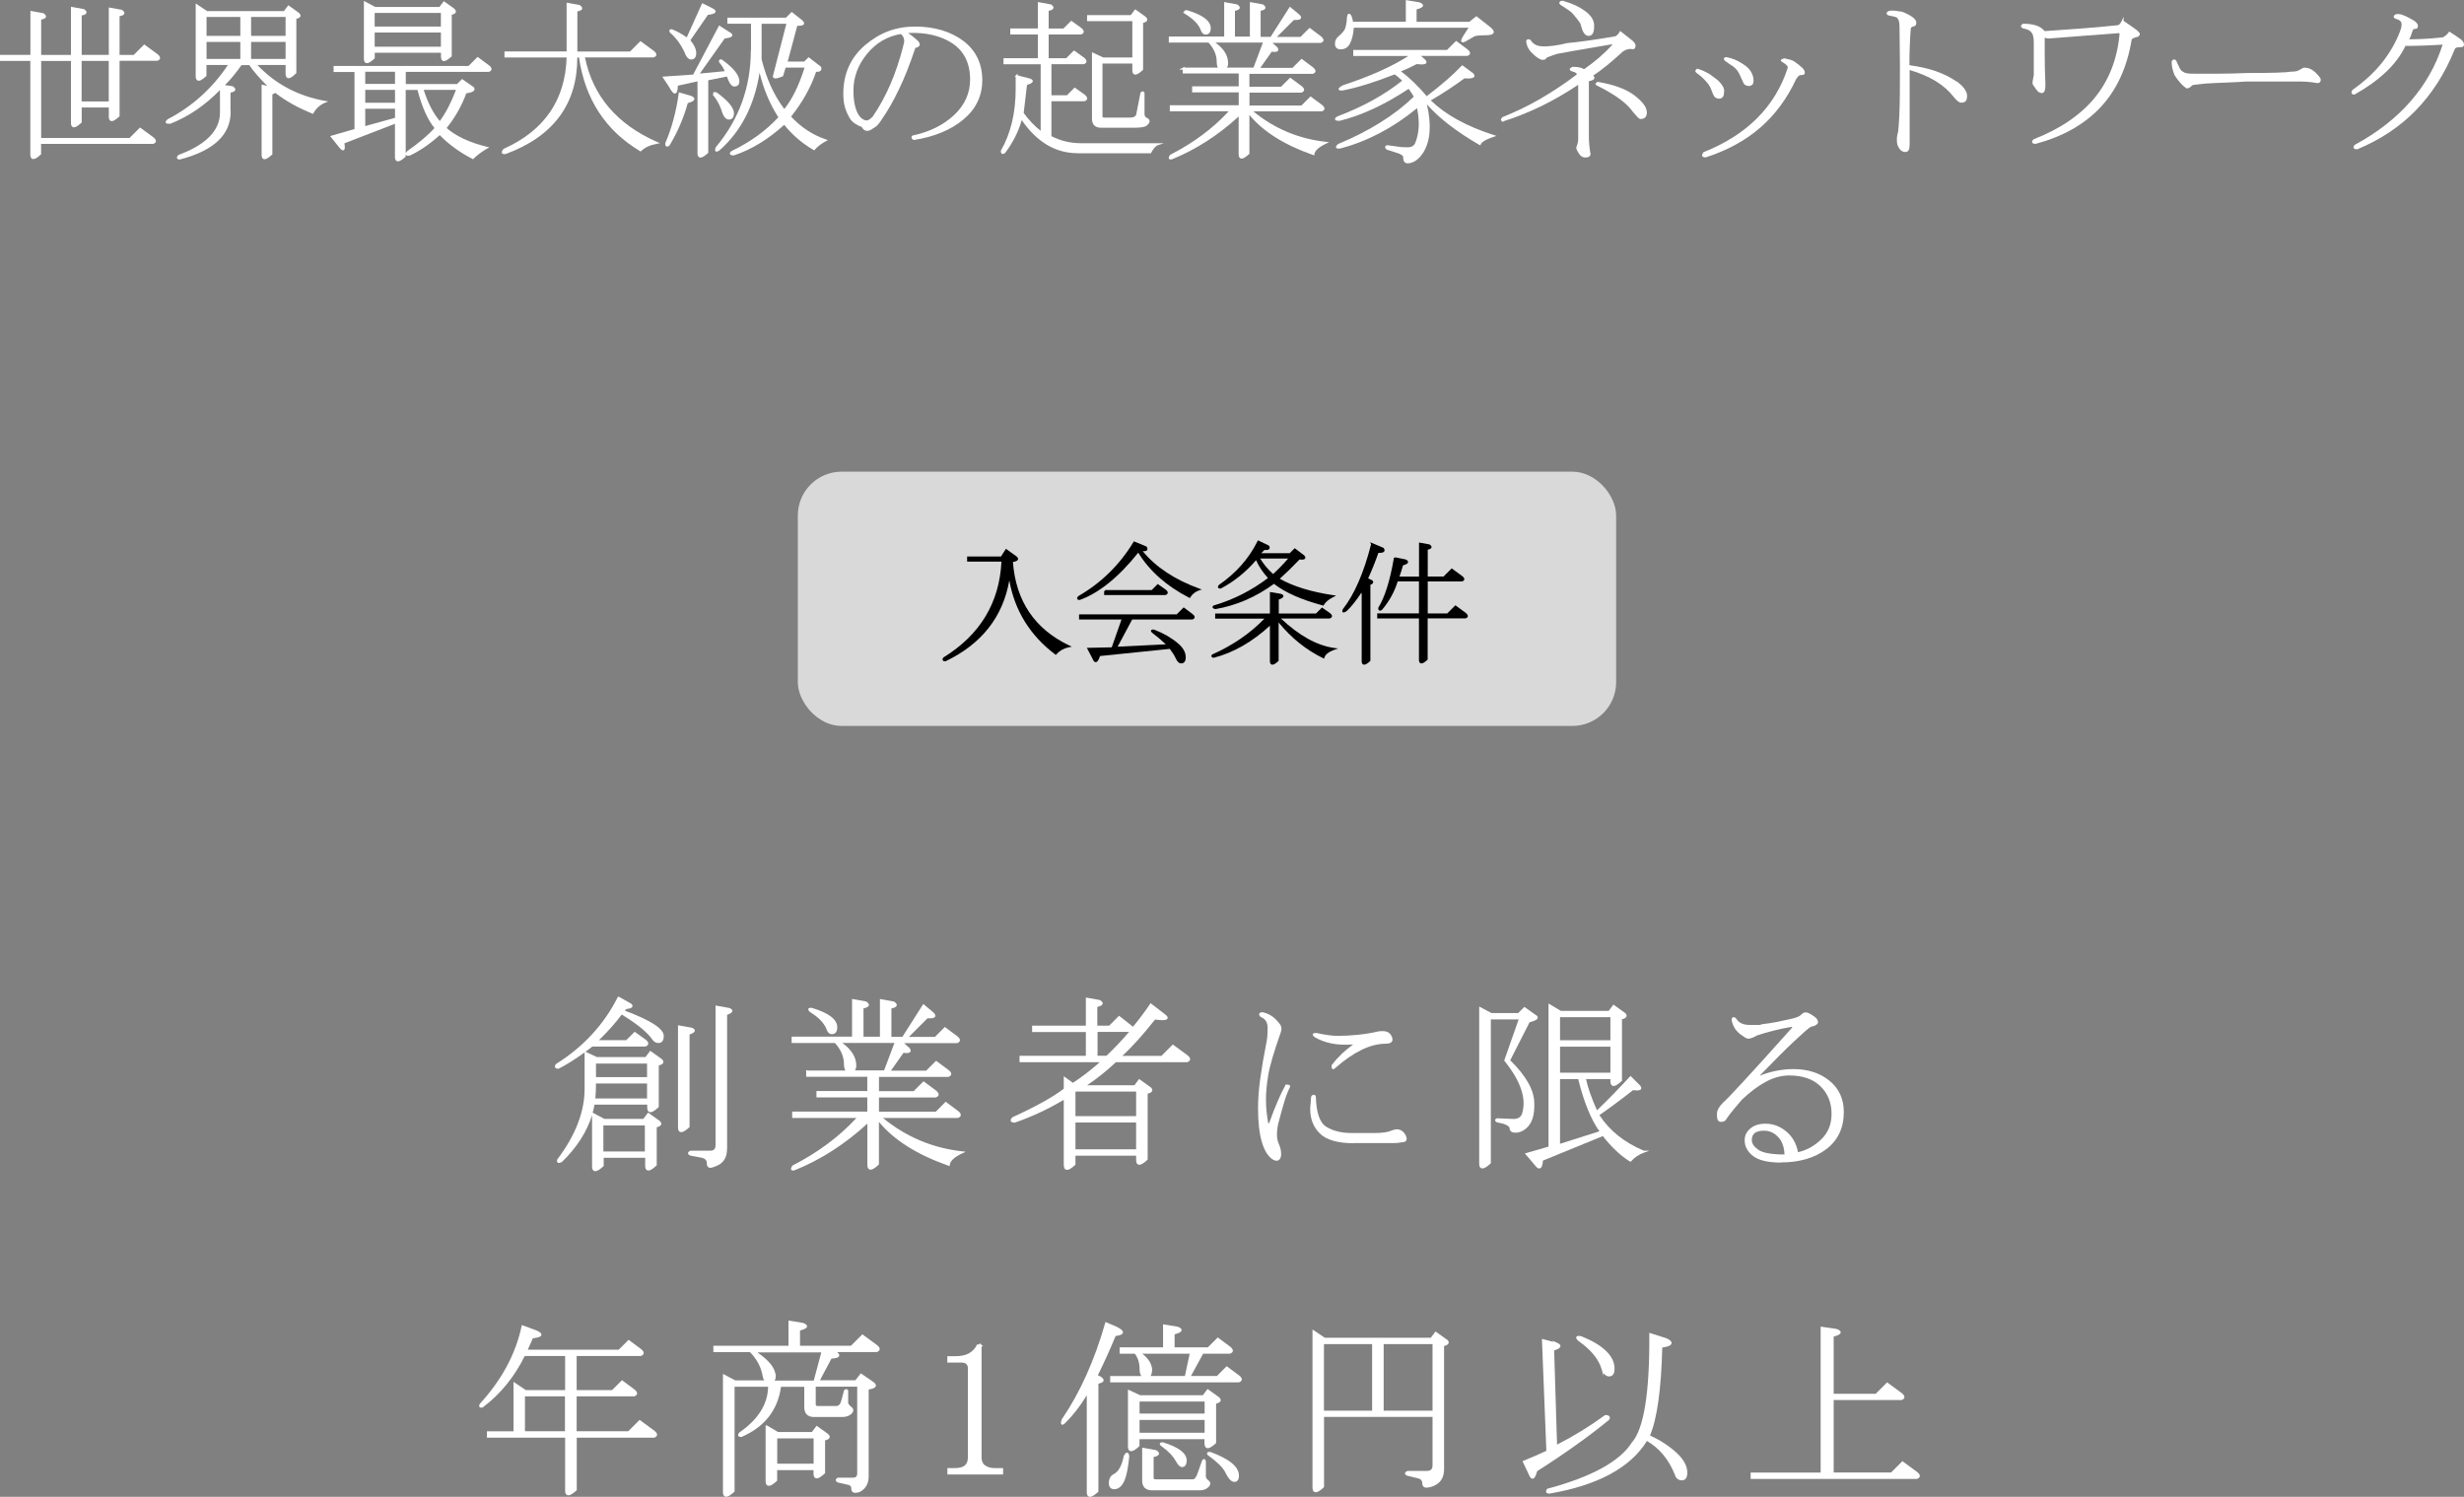 <?xml version="1.0" encoding="UTF-8"?>
<svg id="_レイヤー_2" data-name="レイヤー 2" xmlns="http://www.w3.org/2000/svg" viewBox="0 0 313.63 190.54">
  <rect x="0" y="0" width="313.63" height="190.54" fill="#808080" stroke="none"/>
  <defs>
    <style>
      .cls-1, .cls-2 {
        fill: #fff;
      }

      .cls-2 {
        isolation: isolate;
        opacity: .7;
      }
    </style>
  </defs>
  <g id="_レイヤー_2-2" data-name=" レイヤー 2">
    <g id="_レイヤー_1-2" data-name=" レイヤー 1-2">
      <rect class="cls-2" x="101.55" y="60.04" width="104.16" height="32.37" rx="5.58" ry="5.58"/>
      <g>
        <path d="M128.93,71.54c.41-.07.6-.17.65-.33.05-.2-.16-.36-.23-.41l-1.31-.94-.63.98h-4.31v.65h4.37c-.25,5.23-2.73,9.33-7.37,12.19l-.03.03s-.15.2-.08.33c.07.14.25.14.31.14h.05c4.58-2.19,7.31-5.65,8.12-10.3.68,3.84,2.64,7.01,5.83,9.42l.09.07.08-.09c.42-.46.95-.76,1.59-.89l.37-.07-.34-.16c-4.38-2.08-6.79-5.65-7.16-10.62Z"/>
        <path d="M150.67,77.31l-.9.9h-12.42v.65h5.4l-1.24,3.54-3.17.07.75,1.43c.07.17.18.39.38.39h0c.2,0,.37-.24.55-.78l8.88-.91c.38.51.62.89.74,1.18.2.45.44.67.71.67.22,0,.58-.1.58-.79,0-.61-.33-1.2-.97-1.75-.85-.72-1.87-1.31-3.05-1.76-.17-.02-.34-.03-.4.1-.06.14.09.26.18.33.62.47,1.18.94,1.7,1.44l-6.13.3,1.85-3.46h7.66c.17-.05.26-.14.29-.25.03-.13-.05-.27-.25-.43l-1.15-.87Z"/>
        <path d="M148.63,75.49c.03-.13-.05-.27-.25-.43l-1.02-.72-.77.77h-5.93v.12h-.12v.52h7.8c.17-.05.26-.14.29-.25Z"/>
        <path d="M145.48,70.16c.28.02.45-.02.53-.13.07-.11.06-.25-.06-.43l-.02-.03-1.6-.66-.06.09c-1.75,2.89-4.1,5.2-7,6.87l-.03.02c-.05.06-.19.2-.13.35.06.13.23.13.29.13h.04c2.46-.89,4.96-2.91,7.44-6.02,1.43,2.33,3.6,4.26,6.47,5.73l.1.05.06-.1c.25-.41.63-.71,1.13-.88l.33-.11-.33-.12c-3.12-1.14-5.54-2.74-7.19-4.76Z"/>
        <path d="M154.64,77.54h.02s.02,0,.02,0c2.63-.44,5.15-1.52,7.48-3.22,1.38,1.09,3.47,2.02,6.21,2.75l.09.03.05-.09c.2-.37.61-.71,1.21-1.01l.35-.18-.39-.06c-2.8-.42-5.08-1.12-6.78-2.09.78-.7,1.62-1.52,2.51-2.45.44.05.64.01.72-.13.08-.15-.05-.31-.11-.38l-1.22-.93-.64.64h-3.63l.41-.41c.36.03.56-.02.64-.16.06-.1.04-.23-.05-.37l-.02-.03-1.4-.67-.05.11c-1.08,2.19-2.72,4.05-4.89,5.55-.05.06-.19.2-.13.35.06.13.23.13.29.13h.06c1.67-.88,3.18-2.09,4.49-3.61.34.78.85,1.54,1.51,2.27-2.09,1.59-4.41,2.76-6.89,3.49h-.03c-.1.08-.15.16-.13.25.03.13.18.17.31.2ZM160.4,71.1h3.56c-.71.82-1.36,1.48-1.92,1.97-.65-.59-1.2-1.25-1.64-1.97Z"/>
        <path d="M163.07,78.73h6.18c.17-.05.26-.14.29-.25.03-.13-.05-.27-.25-.43l-1.02-.72-.77.77h-4.73v-1.78c.42-.15.6-.28.59-.44,0-.19-.26-.27-.37-.3l-1.35-.22v2.74h-6.97v.65h6.27c-1.8,1.87-4.02,3.39-6.62,4.55-.11.07-.15.15-.13.24.03.14.19.17.25.19h.03s.03,0,.03,0c2.49-.64,4.9-2.02,7.14-4.08v4.49c0,.09,0,.36.2.45.04.02.08.02.12.02.18,0,.42-.14.75-.45l.04-.04v-4.88c1.64,2,3.54,3.52,5.66,4.54l.13.06.04-.14c.12-.39.54-.72,1.25-.98l.48-.17-.5-.07c-2.17-.3-4.44-1.56-6.76-3.74Z"/>
        <path d="M174.14,73.64c.48-1.05.92-2.15,1.31-3.26.43.01.66-.05.75-.2.06-.11.04-.25-.07-.4l-.02-.03-1.42-.61-.3-.12.13.26c-.92,3.61-2.12,6.37-3.57,8.23-.06.1-.16.3-.05.41.1.1.27.03.51-.13.56-.52,1.2-1.32,1.91-2.39v8.74c0,.09,0,.36.2.45.04.02.08.02.12.02.18,0,.42-.14.75-.45l.04-.04v-9.67c.23-.09.34-.2.36-.32,0-.07,0-.17-.16-.28l-.49-.22Z"/>
        <path d="M186.6,78.04l-1.35-.99-1.04,1.04h-2.48v-4.07h4.36c.17-.05.26-.14.29-.25.03-.13-.05-.27-.25-.43l-1.35-.99-1.04,1.04h-2.01v-3.42c.3-.06.45-.15.48-.29.04-.19-.19-.34-.27-.38l-1.32-.24v4.34h-2.49c.14-.38.28-.84.45-1.43.45-.13.64-.25.65-.42.01-.17-.16-.27-.33-.34l-1.33-.27-.02.08-.12-.03-.05.16h.02c-.48,2.79-1.14,4.87-1.95,6.19l-.02.03v.04c0,.06,0,.24.13.31.13.07.29-.04.36-.1.91-1.08,1.58-2.29,1.99-3.61h2.7v4.07h-5.31v.65h5.31v5.25c0,.09,0,.36.2.45.04.02.08.02.12.02.18,0,.42-.14.75-.45l.04-.04v-5.24h4.82c.17-.05.26-.14.29-.25.03-.13-.05-.27-.25-.43Z"/>
      </g>
      <g>
        <path class="cls-1" d="M18.35,5.66l-1.33,1.33h-1.8V2.06c.39-.07.58-.18.61-.35.04-.2-.17-.36-.33-.46l-1.65-.3v6.03h-3.45V1.97c.39-.07.58-.18.61-.35.04-.2-.17-.36-.33-.46l-1.65-.3v6.13h-3.79V2.49c.39-.07.58-.18.61-.35.04-.2-.17-.36-.33-.46l-1.65-.3v5.6H0v.77h3.86v11.92c0,.11,0,.44.24.55.04.02.09.03.14.03.22,0,.53-.18.95-.58l.04-.04v-1.31h14.27c.2-.07.31-.17.34-.3.03-.16-.06-.33-.3-.53l-1.72-1.26-1.33,1.33H5.24V7.76h3.79v7.87c0,.11,0,.44.24.55.24.1.57-.07,1.09-.55l.04-.04v-1.91h3.45v1.16c0,.11,0,.44.24.55.23.1.57-.07,1.09-.55l.04-.04v-7.06h4.81c.2-.07.31-.17.34-.3.03-.16-.06-.33-.3-.53l-1.72-1.26ZM13.84,7.75v5.16h-3.45v-5.16h3.45Z"/>
        <path class="cls-1" d="M32.81,8.27h3.54v1.07c0,.12,0,.49.25.59.24.1.57-.08,1.08-.59l.04-.04V2.4c.31-.07.48-.18.52-.34.06-.21-.16-.4-.24-.46l-1.3-.93-.56.74h-9.78l-1.45-.97v9.26c0,.11,0,.44.24.55.24.1.57-.07,1.09-.55l.04-.04v-1.39h2.73c-1.98,2.97-4.55,5.29-7.67,6.91-.14.12-.3.28-.24.43.06.13.23.17.59.13h.03c2.27-.9,4.38-2.33,6.28-4.28v2.87c0,2.28-1.77,4.09-5.25,5.38l-.04.03c-.1.1-.24.25-.18.4.06.16.28.16.35.16h.03c4.28-1.11,6.45-3.14,6.45-6.06l-.02-.28v-2.17c.39-.07.58-.18.61-.35.04-.2-.17-.36-.33-.46l-.99-.15c.7-.68,1.41-1.54,2.11-2.54h.99c.6.86,1.36,1.73,2.3,2.65l-.73-.18v8.93c0,.11,0,.44.24.55.23.1.57-.07,1.09-.55l.04-.04v-7.63l.38-.19c1.31,1.02,2.89,1.9,4.7,2.63l.1.04.05-.1c.34-.61.83-1.05,1.49-1.33l.39-.16-.42-.07c-3.41-.61-6.3-2.14-8.59-4.56ZM31.96,4.57v-2.41h4.39v2.41h-4.39ZM36.35,5.34v2.16h-4.39v-2.16h4.39ZM30.59,2.16v2.41h-4.3v-2.41h4.3ZM30.59,5.34v2.16h-4.3v-2.16h4.3Z"/>
        <path class="cls-1" d="M62.25,18.75l-.3-.07c-2.21-.55-3.92-1.35-5.1-2.38,1.1-1.38,1.94-2.87,2.5-4.42.63-.09.95-.22,1.03-.43.03-.08.04-.21-.08-.36l-1.49-1.03-.64.64h-6.52v-1.55h10.57c.2-.07.31-.17.34-.3.03-.16-.06-.33-.3-.52l-1.47-1.09-1.16,1.16h-17.17v.77h2.66v7.26l-3.1.89,1.15,1.44c.19.23.39.44.57.36.16-.07.19-.32.1-.88l6.43-2.48v4.2c0,.11,0,.44.24.55.04.02.09.03.14.03.22,0,.53-.18.95-.57l.04-.04v-.29s0,.04.02.06c.07.15.29.14.47.11h.03c1.23-.57,2.51-1.44,3.81-2.61,1.12,1.16,2.52,2.18,4.16,3.03l.08.04.06-.06c.46-.46,1.03-.88,1.69-1.27l.27-.15ZM58.04,11.44c-.59,1.57-1.28,2.9-2.06,3.97-.83-.98-1.52-2.31-2.05-3.97h4.11ZM46.49,10.68v-1.55h3.79v1.55h-3.79ZM46.49,13.08v-1.64h3.79v1.64h-3.79ZM50.28,13.84v1.16l-3.79,1.05v-2.21h3.79ZM51.64,19.56v-8.11h1.5c.56,2.14,1.28,3.77,2.16,4.85-.79.89-1.94,1.86-3.44,2.92-.1.1-.21.21-.22.33Z"/>
        <path class="cls-1" d="M46.57,8.01s.09.03.14.03c.22,0,.53-.18.95-.58l.04-.04v-.7h8.43v.48c0,.11,0,.44.24.55.23.1.57-.07,1.09-.55l.04-.04V1.88c.31-.07.48-.18.52-.34.06-.21-.16-.4-.23-.46l-1.3-.93-.56.74h-8.16l-1.45-.77v7.35c0,.11,0,.44.24.55ZM56.12,4.14v1.81h-8.43v-1.81h8.43ZM47.69,3.38v-1.73h8.43v1.73h-8.43Z"/>
        <path class="cls-1" d="M64.18,19.62c.07,0,.14,0,.2-.02,6.06-2.23,9.12-6.37,9.1-12.28h.22c.76,5.29,3.38,9.3,7.77,11.92l.08.05.07-.07c.44-.44,1.12-.75,1.99-.92l.4-.07-.37-.16c-5.1-2.24-8.19-5.86-9.18-10.76h8.74c.2-.07.31-.17.34-.3.03-.15-.06-.32-.3-.52l-1.72-1.26-1.33,1.33h-6.7V1.45c.39-.07.58-.18.61-.35.04-.2-.17-.36-.33-.46l-1.65-.3v6.21h-7.91v.77h7.91c-.16,5.41-2.85,9.32-8,11.62l-.04.03c-.12.14-.27.35-.18.52.06.1.17.13.29.13Z"/>
        <path class="cls-1" d="M88.39,12.62c.02-.22-.27-.35-.38-.4l-1.6-.47-.02.14c-.33,2.37-.91,4.49-1.71,6.33v.05c-.01.07-.01.29.14.37.03.02.07.02.1.02.12,0,.24-.09.28-.12l.03-.04c1.01-1.68,1.79-3.48,2.31-5.37.57-.16.82-.31.83-.52Z"/>
        <path class="cls-1" d="M90.87,12.25c.4.5.7,1.05.93,1.68.25.88.56,1.29.98,1.29.29,0,.64-.14.64-.81s-.69-1.53-2.13-2.6c-.17-.08-.36-.15-.47-.04-.07.07-.07.18-.03.28h-.08l.16.2Z"/>
        <path class="cls-1" d="M85.38,4.28l.02-.02c.68.6,1.24,1.37,1.68,2.28.25.7.54,1.03.89,1.03.29,0,.65-.14.65-.81,0-.48-.24-1.02-.74-1.64l2.23-3.23c.65-.08.93-.19.97-.39.04-.2-.19-.34-.38-.44l-1.32-.66-1.97,4.36c-.59-.42-1.22-.77-1.88-1.04h-.05c-.13,0-.22.03-.26.11-.07.13.04.28.07.33l.1.11Z"/>
        <path class="cls-1" d="M95.57,6.41c0,4.65-1.49,8.79-4.44,12.3l-.02.03c-.08.2-.15.41-.02.52.12.1.31,0,.48-.11,2.74-2.4,4.45-5.73,5.11-9.89.52,2.11,1.33,4.02,2.39,5.67-1.59,1.72-3.58,3.16-5.94,4.29-.12.09-.27.23-.22.38.05.16.28.18.47.18h.04c2.21-.73,4.36-2.04,6.4-3.89,1.02,1.28,2.27,2.35,3.73,3.2l.09.05.07-.08c.34-.4.82-.76,1.42-1.09l.25-.14-.27-.09c-1.65-.55-3.13-1.52-4.42-2.9,1.43-1.78,2.51-3.7,3.19-5.7.29.02.48-.03.59-.16.09-.11.1-.26.05-.44l-.03-.05-1.57-1.21-.56.56h-2.1l1.22-4.56c.52.02.78-.05.85-.22.08-.19-.11-.39-.27-.52l-1.29-1.02-.73.73h-7.46v.77h3.01v3.4ZM98.47,9.91c.11.1.33.16,1.15-.19l.05-.02.33-1.09h2.41c-.72,2.27-1.56,4-2.58,5.26-1.31-1.72-2.28-3.86-2.89-6.33V3.03h3.15l-1.68,6.53c-.07.19-.01.29.05.34Z"/>
        <path class="cls-1" d="M85.96,11.89c.21-.05.31-.35.32-.98l2.5-.55v9.12c0,.11,0,.44.24.55.04.02.09.03.14.03.22,0,.53-.18.95-.57l.04-.04v-9.23l2.37-.48c.31.88.6,1.27.94,1.27.42,0,.65-.23.65-.65,0-.79-.72-1.69-2.2-2.76l-.1-.05-.02.02c-.1-.02-.17,0-.22.05-.07.07-.08.17-.03.3l.02.04c.3.35.53.72.69,1.1l-3.17.3,3.16-4.46c.65-.08.93-.19.97-.39.04-.2-.19-.34-.37-.43l-1.31-.84-3.3,6.25-3.93.27.8,1.2c.38.71.64,1,.87.94Z"/>
        <path class="cls-1" d="M108.03,14.82c.18.36.42.65.73.87.29.2.6.36.93.47.14.29.34.46.6.49.26.03.54-.07.84-.31.24-.12.46-.28.64-.5.18-.2.36-.45.53-.74.69-.99,1.39-2.2,2.12-3.72.71-1.46,1.39-3.19,2.09-5.28.3-.07.46-.17.54-.32.1-.23-.12-.49-.29-.66l-.05-.05h-.03c-.22-.2-.43-.39-.65-.55-.14-.11-.29-.22-.44-.32,2.24-.1,4.12.34,5.59,1.29,1.53,1,2.3,2.56,2.3,4.63,0,1.73-.68,3.25-2.02,4.51-1.34,1.26-3.08,2.13-5.15,2.59-.2,0-.29.13-.29.26,0,.13.08.24.24.32l.04.02h.04c2.58-.41,4.7-1.28,6.29-2.61,1.6-1.34,2.4-3.02,2.4-5,0-2.1-.81-3.79-2.41-5-1.57-1.19-3.69-1.83-6.14-1.83s-4.51.79-6.35,2.35c-1.85,1.57-2.79,3.65-2.79,6.2,0,.61.06,1.13.17,1.58.13.49.3.92.53,1.31ZM114.66,4.33c.18.15.31.32.38.55.08.23.07.49-.04.82l-.04.16h.01c-.45,1.75-.99,3.38-1.63,4.86-.65,1.51-1.42,2.9-2.26,4.13-.14.14-.28.26-.44.37-.27.16-.42.14-.67.03-.12-.04-.26-.15-.43-.31-.27-.26-.49-.69-.66-1.27-.17-.6-.25-1.32-.25-2.16,0-1.68.58-3.25,1.73-4.65,1.16-1.41,2.57-2.23,4.3-2.53Z"/>
        <path class="cls-1" d="M137.14,19.51h9.36l.03-.07c.28-.54.57-.87.88-.97l.75-.24h-10.59c-1.32,0-2.58-.3-3.74-.9v-4.44h4.21c.2-.07.31-.17.34-.3.03-.15-.07-.32-.3-.53l-1.29-.92-.99.99h-1.97v-3.96h4.12c.2-.07.31-.17.34-.3.03-.16-.06-.33-.3-.53l-1.29-.92-.99.99h-2.23v-3.02h4.12c.2-.07.31-.17.34-.3.03-.15-.07-.32-.3-.53l-1.29-.92-.99.99h-1.88V1.37c.39-.07.58-.18.61-.35.04-.2-.17-.36-.33-.46l-1.65-.3v3.36h-3.52v.77h3.52v3.02h-4.38v.77h4.73v8.47c-.77-.6-1.5-1.36-2.16-2.27l.42-3.57c.52-.16.74-.3.74-.48,0-.19-.22-.28-.4-.34l-1.53-.4v-.22l-.38.38.13.03v1.52c0,3.06-.63,5.7-1.87,7.85l-.02.03v.03c0,.07,0,.29.15.37.03.02.07.02.1.02.12,0,.24-.09.28-.12l.03-.03c.98-1.3,1.69-2.7,2.1-4.16,1.93,2.79,4.31,4.21,7.08,4.21Z"/>
        <path class="cls-1" d="M144.15,7.32h-3.72l-1.44-.67v8.45c0,.76.4,1.16,1.15,1.16h4.21c.9,0,1.44-.1,1.63-.29.26-.22.37-.41.34-.6-.02-.16-.15-.29-.37-.38-.18-.09-.27-.24-.27-.49v-2.66l-.02-.06c-.06-.11-.13-.14-.19-.15-.09-.01-.18.03-.27.12l-.03.03-.53,2.7c-.02.12-.07.49-.83.49h-3.27c-.16,0-.21-.05-.21-.21v-6.67h3.8v.83c0,.11,0,.44.24.55.23.1.57-.07,1.09-.55l.04-.04V2.91c.31-.07.48-.18.52-.34.06-.21-.16-.4-.23-.46l-1.3-.93-.56.74h-5.56v.77h5.76v4.64Z"/>
        <path class="cls-1" d="M152.82,3.8c.14.4.35.6.64.6s.65-.14.65-.81c0-.92-.99-1.68-2.95-2.27-.18-.03-.37-.03-.43.1-.03.05-.02.11,0,.16h-.21l.38.23c1,.61,1.65,1.28,1.93,1.99Z"/>
        <path class="cls-1" d="M167.28,19.8l.02-.15c.05-.46.55-.92,1.48-1.36l.4-.19-.44-.05c-3.46-.38-6.55-1.69-9.21-3.87h8.71c.2-.07.31-.17.34-.3.03-.16-.06-.33-.3-.52l-1.47-1.09-1.16,1.16h-6.61v-1.64h6.61c.2-.07.31-.17.34-.3.03-.16-.06-.33-.3-.52l-1.47-1.09-1.16,1.16h-4.03v-1.64h8.07c.2-.07.31-.17.34-.3.03-.15-.07-.32-.3-.52l-1.47-1.1-1.16,1.16h-4.09l1.45-2.06c.45.07.7.03.8-.12.07-.11.05-.25-.09-.45l-.62-.55h6.16c.2-.07.31-.17.34-.3.03-.15-.07-.32-.3-.52l-1.47-1.1-1.16,1.16h-3l2.16-2.16c.56.03.82-.04.9-.22.08-.19-.11-.39-.27-.52l-1.14-.95-2.45,3.84h-1.27V1.37c.39-.07.58-.18.61-.35.04-.2-.17-.36-.33-.46l-1.65-.3v4.4h-1.9V1.37c.39-.07.58-.18.61-.35.04-.2-.17-.36-.33-.46l-1.65-.3v4.39h-7.05v.77h5.05c.7.76,1.05,1.58,1.05,2.46,0,.32.05.56.15.73h-4.23v-.11l-.72.36h.47v.49h7.13v1.64h-5.93v.77h5.93v1.64h-8.77v.77h7.49c-2.01,2.18-4.5,4.03-7.42,5.52h-.03s-.02.04-.02.04c-.11.17-.22.36-.12.49.05.06.11.08.19.08s.17-.02.25-.05c2.99-1.22,5.82-3.04,8.42-5.42v4.78c0,.11,0,.44.24.55.23.1.57-.07,1.09-.55l.04-.04v-4.94c1.73,2.11,4.45,3.82,8.08,5.09l.15.05ZM154.72,5.42h6.03l-1.2,3.19h-3.38c.09-.13.15-.31.15-.56,0-.98-.54-1.86-1.61-2.62Z"/>
        <path class="cls-1" d="M170.65,6.28c.5,0,.89-.22,1.14-.66.29-.51.46-1.2.53-2.09h14.6l-.65,1.01c-.28.45-.35.67-.23.79.12.13.34.03.57-.09l1.04-.6c.07-.04.34-.15,1.39-.15.67,0,1-.1,1.08-.33.07-.2-.08-.44-.48-.75l-1.72-1.35-.9.72h-6.71v-1.58c.56-.15.81-.3.82-.49.01-.21-.24-.33-.49-.42l-1.7-.28v2.76h-6.72c-.02-.17-.08-.4-.18-.7-.09-.17-.19-.35-.35-.32-.15.02-.2.2-.23.37-.06,1.02-.21,1.47-.32,1.66-.15.26-.4.53-.74.82-.32.25-.48.57-.48.96,0,.47.26.72.73.72Z"/>
        <path class="cls-1" d="M186.44,9.98c.96.05,1.16-.09,1.22-.24.05-.12,0-.26-.16-.42l-1.38-1.02-.08.08c-1.11,1.17-2.61,2.47-4.44,3.86-1.12-1.32-2.22-2.38-3.28-3.15.73-.3,1.4-.61,2-.93.96.11,1.17-.02,1.23-.16.06-.12,0-.25-.15-.41l-.53-.47h5.9c.2-.07.31-.17.34-.3.03-.15-.06-.32-.3-.52l-1.47-1.1-1.16,1.16h-11.93v.77h7.01c-2.14,1.37-4.93,2.61-8.32,3.72-.46.25-.6.39-.55.53.05.15.25.16.55.13,1.76-.34,3.92-1,6.58-2.04.26.17.58.44.95.8-2.21,1.78-4.97,3.31-8.22,4.54-.19.11-.36.23-.32.39.04.15.26.19.58.18,2.77-.67,5.72-2.04,8.79-4.07.29.39.5.72.65,1-2.44,2.36-5.67,4.38-9.6,6.01l-.03.02c-.16.13-.32.29-.26.44.07.16.3.15.54.12,3.44-.9,6.72-2.62,9.77-5.13.35,1.69.28,3.12-.21,4.37-.15.41-.48.61-1,.61s-.94-.03-1.27-.09l-1.22-.17c-.08,0-.29,0-.35.15-.06.14.06.29.17.4l1.43.46c.44.15.68.32.68.48,0,.67.3.81.55.81.73,0,1.4-.45,2-1.35.93-1.48,1.08-3.55.47-6.16,1.54,1.76,3.79,3.49,6.68,5.16l.13.07.05-.14c.06-.17.36-.53,1.64-.95l.36-.12-.37-.12c-3.44-1.1-6.12-2.58-7.99-4.4,1.49-.86,2.94-1.81,4.3-2.82Z"/>
        <path class="cls-1" d="M191.38,15.42h.04c1.48-.46,3.04-1.09,4.66-1.86,1.54-.74,3.15-1.67,4.8-2.76v6.9c0,.21-.03.42-.08.6-.06.19-.11.34-.16.45v.06c-.01.08.02.17.1.34.06.11.14.26.25.42.12.19.25.31.39.38.13.07.26.1.4.1.28,0,.46-.06.56-.17.08-.09.16-.25.07-.49-.05-.3-.09-.65-.13-1.06-.03-.33-.04-.71-.04-1.15v-6.85c.4-.07.6-.16.68-.31.06-.14.02-.27-.14-.39.54-.35,1.12-.79,1.78-1.32.61-.5,1.25-1.06,2.01-1.75.16-.1.31-.18.49-.25.15-.05.33-.08.54-.08.19.06.34.05.44-.03.09-.08.14-.22.14-.44,0-.09-.04-.19-.15-.33-.09-.13-.26-.28-.49-.45l-1.32-1.04-.07.13c-.05.09-.12.18-.24.32-.08.09-.17.16-.29.23-1.54.26-2.64.43-3.55.56-1.03.14-1.86.24-2.55.3-.65.16-1.25.27-1.78.34-.5.06-.9.09-1.19.09-.44,0-.79-.06-1.07-.2-.27-.13-.48-.32-.64-.59l-.02-.04-.04-.02c-.12-.05-.25-.09-.35-.04-.07.02-.18.09-.17.35.07.32.15.57.27.77.13.23.24.39.36.5.36.36.65.61.88.75.26.16.44.23.58.23s.24-.02.31-.05c.08-.03.15-.1.21-.23.12-.05.27-.11.48-.19.14-.05.3-.11.48-.17.12-.04.24-.08.36-.12.31-.06,1.07-.2,2.15-.39l1-.17c1.01-.18,2.25-.4,3.71-.64.14,0,.18.02.19.02h0s0,.01-.02.03c-.51.56-1.05,1.08-1.67,1.62-.52.45-1.14.92-1.93,1.49-.12-.09-.28-.17-.5-.22-.24-.06-.54-.09-.89-.09h-.04c-.19.07-.32.14-.37.24-.02.05-.03.1,0,.15.04.09.14.14.3.2.21.04.36.11.47.19.07.06.11.12.12.18-1.46,1.12-2.98,2.13-4.52,3.03-1.53.9-3.19,1.71-4.92,2.4l-.04.03c-.07.07-.24.24-.16.39.03.08.11.18.33.18Z"/>
        <path class="cls-1" d="M199.71,1.32c.26.19.46.37.58.54.26.31.5.6.68.85.22.3.24.42.24.45v.03c.13.48.26.82.41,1.03.21.29.42.35.57.35.28,0,.47-.13.58-.37.1-.21.14-.52.14-.95,0-.67-.39-1.29-1.17-1.86-.74-.54-1.62-.95-2.7-1.25v-.04h-.12c-.14,0-.34.02-.41.16-.04.08-.06.19.08.33.48.31.84.54,1.11.73Z"/>
        <path class="cls-1" d="M203.42,10.42h-.08s-.03.03-.03.03c-.13.07-.22.13-.22.23,0,.11.11.18.24.24,1.12.56,2.07,1.12,2.82,1.67.73.53,1.3,1.09,1.7,1.66.25.3.44.52.57.65.17.17.29.25.39.25.28,0,.48-.07.61-.21.13-.15.2-.35.2-.6,0-.67-.52-1.39-1.6-2.21-1.04-.79-2.59-1.36-4.6-1.7Z"/>
        <path class="cls-1" d="M228.6,10.1c.1-.16.22-.3.32-.41.09-.09.17-.13.25-.13.21,0,.32-.02.4-.05.13-.06.16-.17.16-.24,0-.21-.11-.43-.34-.65-.2-.2-.49-.43-.92-.74h0c-.17-.12-.35-.21-.6-.28-.2-.05-.44-.11-.73-.17h-.03s-.03,0-.03,0c-.22.08-.3.12-.35.16l-.05.07v.06c.02.08.1.14.21.19.26.16.46.31.57.44.09.1.11.22.07.35-.79,2.43-2.1,4.57-3.88,6.35-1.78,1.78-4.07,3.23-6.79,4.31h-.03s-.02.04-.02.04c-.15.22-.19.36-.14.47.07.14.27.16.41.16h.04c2.69-.86,5.02-2.13,6.92-3.77,1.88-1.62,3.42-3.7,4.57-6.17Z"/>
        <path class="cls-1" d="M220.43,8.33c.23.17.39.31.51.42.16.16.31.39.45.66.11.23.28.59.47,1.02.07.21.17.34.32.41.13.07.25.1.39.11h0c.19,0,.34-.05.46-.16.12-.1.17-.29.17-.56,0-.37-.11-.73-.32-1.09-.21-.36-.54-.69-1.03-.99-.35-.23-.7-.43-1.05-.57-.34-.14-.7-.24-1.08-.31-.27,0-.29.17-.29.22,0,.12.07.2.15.27.39.26.65.45.86.6Z"/>
        <path class="cls-1" d="M217.49,10.8c.1.11.19.27.28.48l.09.24c.06.16.13.34.21.53l.04.06c.07.17.17.28.29.34.13.07.26.11.4.11.22,0,.38-.07.49-.22.1-.14.15-.32.15-.58.05-.2.02-.42-.1-.68-.13-.25-.31-.49-.54-.72-.11-.12-.27-.25-.49-.41-.15-.1-.3-.22-.47-.34l-.18-.14c-.28-.16-.55-.31-.83-.44-.24-.11-.49-.2-.75-.27l-.07-.02-.18.18s-.12.15.06.32c.45.33.75.58.97.81.22.23.45.48.64.73Z"/>
        <path class="cls-1" d="M249.03,10.36l-.08-.04h0c-.74-.5-1.6-.93-2.55-1.26-.98-.34-2.1-.59-3.36-.76,0-.85.01-1.6.04-2.29.03-.89.07-1.63.13-2.33,0-.08.02-.14.05-.16.05-.04.11-.09.21-.14.13,0,.24-.05.32-.13.09-.09.13-.2.13-.35,0-.27-.19-.53-.58-.79-.35-.23-.76-.44-1.25-.62-.29-.05-.59-.09-.91-.13-.28-.03-.54-.02-.8.05-.12.07-.24.15-.24.28,0,.14.12.22.24.28h.04c.31.06.6.12.81.18.16.05.27.12.32.21.1.15.16.32.19.51.03.18.04.4.04.71.06,3.81.07,6.4.04,8.42-.02,2.04-.09,3.67-.21,4.7-.12.43-.17.77-.17,1.06,0,.31.03.55.1.74.13.3.27.51.43.65.16.13.35.2.55.2.27,0,.4-.16.45-.29.07-.15.1-.42.1-.78v-9.37c1.27.38,2.38.85,3.29,1.4.93.57,1.69,1.23,2.25,1.95.23.29.43.5.58.62.13.1.29.19.46.19s.42-.02.57-.22c.11-.13.16-.35.16-.68,0-.25-.11-.53-.32-.84-.21-.31-.55-.64-1.02-.98Z"/>
        <path class="cls-1" d="M272.19,4.04c-.05-.05-.12-.11-.21-.21l-.15-.11c-.19-.14-.4-.29-.63-.45-.18-.12-.36-.25-.56-.38l-.34-.23v-.52l-.24.53c-.04.08-.1.2-.2.32-.07.09-.14.16-.24.21-1.81.19-3.31.33-4.74.43-.84.06-1.68.12-2.52.18-.7.05-1.4.1-2.1.15-.29-.34-.66-.58-1.09-.72-.44-.14-.99-.22-1.63-.22l-.06.02c-.08.04-.24.13-.24.28,0,.14.12.22.26.29l.08.02c.2.05.37.09.51.15.14.05.27.13.38.23.15.15.25.33.31.54.06.22.09.5.09.83v4.18c-.03.16-.06.3-.08.42-.02.09-.03.16-.04.22-.03.13-.04.25-.04.33,0,.15.05.29.16.41.05.07.1.14.16.23.04.06.09.13.14.2.12.19.25.31.39.38.35.18.56.11.69-.18.07-.16.1-.42.1-.78-.06-1.55-.09-2.86-.09-3.91v-2.1c.06.03.12.06.18.08.11.03.23.04.38.04h0l.75-.06c1.19-.09,2.39-.18,3.59-.28l1.39-.1c1.02-.08,2.06-.15,3.11-.24.07,0,.1.02.1.02.02.04.03.07.03.1-.29,3.17-1.35,5.89-3.15,8.09-1.8,2.2-4.41,3.98-7.77,5.29l-.04.03c-.07.07-.24.24-.15.4.07.14.27.16.41.16h.03c3.46-.93,6.24-2.5,8.27-4.68,2.05-2.2,3.37-5.08,3.94-8.59,0,0,.01-.04.11-.12.11-.07.27-.14.47-.19.12,0,.23-.04.32-.12.08-.07.14-.17.14-.27,0-.09-.04-.18-.13-.26l-.06-.06Z"/>
        <path class="cls-1" d="M295.35,9.94c-.17-.23-.38-.47-.61-.7-.17-.17-.38-.32-.63-.45-.26-.12-.53-.18-.82-.18-.08,0-.17.04-.28.11-.06.04-.14.08-.21.12l-.08.04-.04.03s-.22.11-.29.13c-.15.05-.41.08-.75.08-.32.06-.91.1-1.87.13-.85.03-1.97.04-3.61.04-1.42.06-2.73.09-3.9.09h-3.05c-.31,0-.55-.01-.76-.04-.21-.02-.39-.08-.54-.19l-.04-.02c-.14-.04-.27-.18-.4-.41-.15-.29-.31-.62-.46-.98l-.03-.04c-.06-.06-.14-.13-.26-.13-.15,0-.24.15-.28.23l-.02.06c0,.3.03.58.09.85.07.3.16.57.28.86.07.1.14.2.21.31l.18.25c.16.22.33.42.48.57.17.18.37.35.62.53l.03.02h.04c.14,0,.26-.04.37-.11.09-.06.18-.14.32-.28.01-.01.08-.06.44-.09l.21-.02c.26-.03.59-.06.98-.11.81-.05,1.68-.1,2.66-.13.97-.03,1.76-.08,2.5-.13h6.76c.38,0,.73,0,1.06.03.41.03.76.08,1.05.13.29.07.48.05.59-.08.08-.09.16-.25.06-.51l-.02-.03Z"/>
        <path class="cls-1" d="M313.53,5.34c-.06-.12-.17-.24-.38-.39-.1-.07-.2-.14-.31-.21l-.25-.18c-.26-.18-.49-.33-.74-.48l-.1-.06-.07.09c-.12.17-.25.31-.37.4-.11.09-.23.17-.35.24-1.01.11-1.9.18-2.63.21-.58.02-1.15.04-1.68.04.07-.12.14-.25.2-.4.08-.21.16-.43.21-.63l.15-.28c.21,0,.32-.02.38-.05.08-.03.18-.11.18-.33,0-.16-.08-.31-.25-.48-.15-.15-.41-.31-.76-.49-.38-.22-.74-.38-1.06-.48-.33-.09-.58-.1-.78-.03-.12.07-.24.15-.24.28,0,.16.17.25.27.29.21.04.37.11.47.19.1.07.17.15.22.25.05.11.06.27.03.46-.02.23-.11.49-.2.74-.52,1.36-1.28,2.68-2.26,3.92-.99,1.24-2.26,2.42-3.79,3.5l-.03.02v.03c-.06.12-.11.25-.06.35.03.08.11.18.33.18h.03l.03-.02c1.54-.86,2.88-1.82,3.98-2.86,1.07-1.01,1.91-2.13,2.48-3.32.82,0,1.57-.01,2.29-.04.87-.03,1.67-.07,2.44-.12-.84,2.64-2.2,5.05-4.04,7.17-1.86,2.15-4.25,4.02-7.1,5.56l-.03.02c-.07.07-.24.24-.15.41.07.14.27.16.41.16h.05c2.92-1.21,5.44-2.88,7.47-4.98,2.05-2.11,3.69-4.68,4.89-7.66.05-.14.11-.23.2-.27.09-.05.21-.07.37-.07.21,0,.33-.01.42-.04.09-.02.23-.09.23-.33,0-.09-.04-.19-.1-.31Z"/>
        <path class="cls-1" d="M92.55,146.24v-17.06c.46-.16.67-.31.67-.5,0-.2-.22-.3-.4-.37l-1.74-.31v17.77c0,.49-.23.71-.71.71h-2.49c-.14.07-.31.16-.31.32s.17.24.33.31l1.49.28c.39.12.57.31.57.63,0,.27.07.46.2.56.07.05.16.08.26.08.08,0,.16-.02.26-.05.57-.18.96-.38,1.16-.58.47-.4.7-1,.7-1.79Z"/>
        <path class="cls-1" d="M87.77,143.47v-11.78c.46-.16.67-.31.67-.5,0-.2-.22-.3-.4-.37l-1.74-.31v12.99c0,.32.08.52.26.59.05.02.1.03.15.03.24,0,.57-.2,1.03-.62l.04-.04Z"/>
        <path class="cls-1" d="M79.14,129.15c1.98,1.21,3.29,2.28,3.9,3.19.21.29.47.43.76.43.26,0,.69-.11.69-.88,0-.93-1.62-1.99-4.96-3.24l.21-.21c.48-.05.71-.14.76-.32.04-.12-.02-.25-.2-.38l-1.5-.84-.04-.02h-.11l-.03.07c-1.74,3.46-4.38,6.32-7.83,8.48l-.03.03c-.05.06-.19.25-.1.42s.32.16.39.16h.06c.98-.5,2.06-1.17,3.3-2.07v4.65c0,2.89-1.16,5.9-3.44,8.92l-.02.03c-.05.12-.1.3.02.41.13.12.35.03.54-.06l.03-.02c1.89-1.84,3.17-3.84,3.82-5.95v6.52c0,.32.08.52.26.59.05.02.1.03.15.03.24,0,.57-.2,1.03-.62l.04-.04v-1.05h5.28v1c0,.32.08.52.26.59.25.11.62-.08,1.17-.59l.04-.04v-4.84c.35-.09.53-.21.57-.38.06-.23-.17-.42-.26-.48l-1.41-1.01-.6.8h-4.97l-1.48-.79c.09-.34.17-.68.23-1.02h6.71v.34c0,.32.08.52.26.59.25.11.62-.08,1.17-.59l.04-.04v-5.29c.36-.09.54-.21.58-.38.06-.23-.17-.42-.26-.48l-1.41-1.01-.6.8h-6.19l-1.38-.65h-.1c.29-.23.6-.45.91-.69h6.75c.22-.08.34-.19.36-.33.03-.17-.08-.35-.33-.55l-1.4-1-1.07,1.07h-3.48c1.11-1.07,2.09-2.17,2.91-3.27ZM76.8,146.58v-3.31h5.28v3.31h-5.28ZM75.86,137.11v-1.72h6.5v1.72h-6.5ZM82.36,137.92v1.91h-6.58c.05-.61.08-1.25.08-1.91h6.5Z"/>
        <path class="cls-1" d="M102.9,128.4c-.07.13.05.28.17.4l.02.02c1.1.67,1.81,1.41,2.11,2.18.17.53.47.65.68.65.26,0,.69-.11.69-.88,0-1-1.07-1.82-3.2-2.46-.2-.03-.4-.04-.47.09Z"/>
        <path class="cls-1" d="M120.87,148.45l.02-.16c.05-.51.6-1.01,1.62-1.49l.4-.19-.44-.05c-3.78-.42-7.17-1.85-10.08-4.25h9.54c.22-.08.34-.19.36-.33.03-.17-.08-.35-.33-.55l-1.59-1.18-1.26,1.26h-7.23v-1.81h7.23c.22-.08.34-.19.36-.33.03-.17-.08-.35-.33-.55l-1.59-1.18-1.26,1.26h-4.41v-1.81h8.83c.22-.08.34-.19.36-.33.03-.17-.08-.35-.33-.55l-1.59-1.18-1.26,1.26h-4.49l1.6-2.27c.5.07.76.03.87-.13.11-.17-.03-.38-.07-.45l-.72-.65h6.74c.22-.08.34-.19.36-.33.03-.17-.08-.35-.33-.55l-1.59-1.18-1.26,1.26h-3.31l2.37-2.37c.6.04.9-.03.98-.23.08-.2-.12-.41-.29-.56l-1.23-1.03-2.66,4.18h-1.4v-3.61c.43-.08.64-.21.68-.39.04-.21-.18-.38-.36-.49l-1.78-.32v4.8h-2.09v-3.61c.43-.08.64-.21.68-.39.04-.21-.18-.38-.36-.49l-1.78-.32v4.8h-7.69v.81h5.51c.76.83,1.15,1.74,1.15,2.68,0,.35.06.63.19.82h-4.82l-.18-.06v.86h7.78v1.81h-6.47v.81h6.47v1.81h-9.56v.81h8.18c-2.19,2.38-4.92,4.41-8.11,6.04h-.03s-.02.04-.02.04c-.12.19-.23.39-.13.53.05.06.12.08.2.08.09,0,.18-.02.27-.05,3.28-1.33,6.38-3.32,9.21-5.92v5.24c0,.32.08.52.26.59.25.11.62-.08,1.17-.59l.04-.04v-5.42c1.9,2.31,4.87,4.18,8.83,5.57l.15.05ZM107.22,132.76h6.63l-1.32,3.5h-3.71c.11-.16.17-.37.17-.62,0-1.06-.6-2.03-1.78-2.88Z"/>
        <path class="cls-1" d="M135.41,148.3c0,.32.08.52.26.59.05.02.09.03.15.03.24,0,.57-.2,1.03-.62l.04-.04v-1.15h7.72v.54c0,.32.08.52.26.59.25.11.62-.08,1.17-.59l.04-.04v-8.39c.36-.09.54-.21.58-.38.06-.23-.17-.42-.26-.48l-1.41-1.01-.6.8h-6.02c1.3-.88,2.53-1.87,3.67-2.94h9.08c.22-.08.34-.19.36-.33.03-.17-.08-.35-.33-.55l-1.87-1.37-1.45,1.45h-4.97c1.31-1.23,2.71-2.78,4.15-4.62,1.29.16,1.53.02,1.6-.15.08-.2-.15-.4-.36-.55l-1.8-1.39-.07.11c-.61.9-1.33,1.88-2.17,2.89l-1.77-1.4-1.26,1.26h-1.51v-2.39c.43-.09.64-.21.68-.39.04-.21-.18-.38-.36-.48l-1.78-.32v3.58h-6.84v.81h6.84v3.03h-8.44v.81h10.21c-1.13,1.01-2.28,1.89-3.42,2.63l-1.16-.84v1.59c-1.36,1.05-3.54,2.26-6.49,3.61l-.04.02c-.13.13-.29.31-.21.49.07.17.31.19.49.19h.04c2.13-.74,4.22-1.71,6.21-2.9v8.31ZM139.7,134.39v-3.03h4.01c-.92,1.08-1.88,2.09-2.87,3.03h-1.14ZM136.89,142.08v-3.13h7.72v3.13h-7.72ZM144.61,142.89v3.41h-7.72v-3.41h7.72Z"/>
        <path class="cls-1" d="M163.74,138.04h-.07l-.04.07c-.34.62-.67,1.3-.98,2.03-.32.71-.65,1.57-1.08,2.76-.06.1-.08.12-.08.12,0,0-.03-.01-.07-.09-.06-.33-.12-.73-.19-1.3-.06-.49-.09-1.06-.09-1.68,0-.88.09-1.9.28-3.03.18-1.14.71-2.98,1.59-5.46.07-.21.1-.37.1-.51s-.03-.28-.11-.45c-.26-.38-.56-.72-.92-1.01-.36-.29-.79-.5-1.32-.63h-.03c-.17,0-.37.01-.44.16-.03.07-.06.22.17.43l.04.02c.28.11.49.28.64.51.14.23.21.53.21.88,0,.4-.02.79-.05,1.16-.03.31-.07.61-.14.88-.31,1.57-.56,3.05-.75,4.42-.19,1.34-.28,2.61-.28,3.77,0,1.75.16,3.18.48,4.26.31,1.08.77,1.83,1.36,2.23.18.11.34.17.5.17.04,0,.08,0,.11,0,.14-.03.33-.12.42-.4.07-.16.09-.4.06-.72-.03-.32-.14-.7-.34-1.16-.12-.29-.18-.64-.18-1.07s.06-.94.19-1.47c.28-1.07.5-1.85.7-2.53.21-.74.44-1.34.67-1.82l.04-.05c.04-.09.13-.27.03-.37-.04-.04-.13-.09-.42-.09Z"/>
        <path class="cls-1" d="M170.75,134.19c-.43.41-.84.86-1.23,1.38l-.03.03v.04c0,.29.04.38.09.42.03.03.07.05.11.05.09,0,.19-.08.26-.15l.04-.03c1.12-.99,2.23-1.76,3.3-2.28,1.07-.52,2.11-.79,3.08-.79.43,0,.7-.1.81-.29.08-.14.13-.39-.14-.83-.14-.22-.36-.37-.64-.44-.27-.06-.59-.06-1,0-.79.19-1.64.33-2.51.42-.89.09-1.77.14-2.61.14-.37,0-.76-.03-1.2-.09-.47-.06-.97-.16-1.52-.28-.29,0-.38.04-.42.09l-.05.06v.05c0,.05.02.14.21.31.61.37,1.33.65,2.15.82.77.16,1.66.21,2.7.14.04,0,.08,0,.1,0-.02.01-.05.03-.09.05-.5.37-.98.77-1.42,1.18Z"/>
        <path class="cls-1" d="M172.33,145.51h5.06c.39,0,.71-.03.94-.09.37,0,.59-.09.67-.25.09-.15.06-.37-.09-.69-.21-.34-.45-.57-.72-.66-.27-.1-.59-.08-.94.05-.26.12-.58.21-.94.27-.41.06-.85.09-1.34.09h-2.91c-1.28,0-2.36-.26-3.22-.78-.84-.5-1.29-1.78-1.35-3.78,0-.23-.14-.31-.27-.31-.08,0-.23.03-.34.26v.06c-.01.28-.03.55-.06.82-.04.22-.05.44-.05.68,0,1.28.42,2.34,1.26,3.14.83.8,2.28,1.21,4.31,1.21Z"/>
        <path class="cls-1" d="M207.47,147.83l.09.06.07-.08c.43-.49.96-.84,1.64-1.09l.66-.24h-.69c-2.48-1.04-4.38-2.56-5.66-4.53,1.42-.99,2.86-2.06,4.28-3.18.61.08.92.04,1.02-.14.1-.18-.06-.38-.13-.46l-1.21-1.21-.09.1c-1.42,1.54-2.82,2.98-4.18,4.28-.72-1.63-1.19-2.97-1.39-3.97h3.1v.25c0,.32.08.52.26.59.25.11.62-.08,1.17-.59l.04-.04v-7.83c.36-.09.54-.21.58-.38.06-.23-.17-.42-.26-.48l-1.41-1.01-.6.8h-6.09l-1.57-.94v18.22l-3.01.87,1.24,1.45c.15.2.36.46.59.46.03,0,.06,0,.08-.01.23-.07.35-.37.39-.99l7.62-3.12c1.13,1.43,2.26,2.49,3.44,3.23ZM198.57,137.36h2.31c.72,2.92,1.63,5.15,2.7,6.65l-5.01,1.59v-8.23ZM198.57,132.42v-2.94h6.41v2.94h-6.41ZM204.98,133.24v3.31h-6.41v-3.31h6.41Z"/>
        <path class="cls-1" d="M195.29,140.44c0-1.64-1.03-3.48-3.06-5.47l2.46-4.84c.7-.18,1.01-.35,1.04-.58.02-.22-.23-.35-.3-.38l-1.4-1-.79.79h-3.39l-1.57-.83v19.99c0,.32.08.52.26.59.05.02.1.03.15.03.24,0,.57-.2,1.03-.62l.04-.04v-18.31h3.54l-1.84,5.24.04.05c2.08,2.57,2.83,4.83,2.23,6.72l-.02.06c-.18.4-.53.6-1.07.6l-2.08-.09h-.02c-.14.05-.22.12-.23.22-.02.15.15.26.2.29l.87.2c.49.17.76.36.76.54,0,.22.1.59.78.59.47,0,.94-.2,1.39-.59.71-.64,1.04-1.71.98-3.18Z"/>
        <path class="cls-1" d="M226.7,147.97c2.32,0,4.25-.56,5.74-1.67,1.49-1.12,2.25-2.71,2.25-4.74,0-1.66-.61-3-1.83-3.99-1.2-.98-2.74-1.48-4.58-1.48-.66,0-1.33.06-2.04.19-.65.12-1.31.3-2.04.57h-.03c-.05.05-.09.08-.13.09,0-.03.02-.06.03-.1,1.67-1.73,3.16-3.23,4.34-4.33,1.02-.96,1.75-1.6,2.07-1.8.31-.06.53-.14.69-.25.16-.11.24-.22.24-.33,0-.08-.03-.18-.1-.34-.08-.15-.21-.28-.42-.42-.22-.15-.38-.25-.53-.34-.19-.1-.38-.16-.58-.16-.09,0-.19.04-.3.11l-.03.02c-.09.07-.16.12-.22.19-.1.11-.28.21-.51.3-.26.09-.54.17-.83.23-.61.14-1.21.27-1.77.38-.7.13-1.31.22-1.87.28h-.04s-.03.04-.03.04c0,0-.06.05-.38.05h-1.03c-.42,0-.79-.06-1.07-.18-.28-.12-.52-.32-.71-.63-.17-.17-.31-.22-.42-.16-.07.04-.16.12-.16.36.06.33.18.64.34.93.15.29.4.57.73.84.27.2.47.34.62.43.2.11.31.16.39.16.14,0,.3-.03.51-.1.2-.07.39-.16.58-.29.75-.25,1.49-.47,2.23-.65.66-.17,1.36-.32,2.21-.46.05.02.1.03.13.05l-.02.02c-2.65,2.96-4.74,5.28-6.23,6.89-1.46,1.58-2.32,2.47-2.56,2.66h-.01c-.28.29-.46.52-.58.74-.14.24-.21.49-.21.76,0,.34.03.58.1.71.08.17.21.26.39.26.22,0,.38-.04.49-.11.12-.08.21-.19.26-.31.23-.34.52-.72.88-1.16.34-.41.7-.83,1.07-1.26,1.05-.99,2.08-1.76,3.06-2.28.98-.52,1.97-.79,2.94-.79,1.71,0,3.05.46,3.99,1.38.92.89,1.41,2.09,1.41,3.47s-.43,2.43-1.32,3.29c-.87.84-1.83,1.37-2.95,1.63-.2-1.08-.69-1.96-1.47-2.62-.8-.67-1.7-1.01-2.66-1.01-.8,0-1.42.19-1.91.59-.5.4-.75.91-.75,1.51,0,.79.36,1.47,1.08,2.02.71.55,1.91.83,3.55.83ZM222.98,145.11c0-.39.13-.69.37-.88.27-.2.67-.3,1.19-.3.71,0,1.32.29,1.83.85.49.54.74,1.28.77,2.18-1.66,0-2.77-.21-3.32-.59-.56-.39-.84-.8-.84-1.26Z"/>
        <path class="cls-1" d="M81.42,180.74l-1.45,1.45h-6.57v-4.44h7.33c.22-.08.34-.19.36-.33.03-.17-.08-.34-.33-.55l-1.59-1.18-1.26,1.26h-4.51v-4.34h8.17c.22-.08.34-.19.36-.33.03-.17-.08-.35-.33-.55l-1.59-1.18-1.26,1.26h-11.57c.21-.49.43-.97.64-1.45.74-.09,1.05-.21,1.09-.43.03-.18-.14-.35-.57-.55l-1.92-.71-.03.14c-.74,3.53-2.53,6.85-5.31,9.88l-.02.03c-.05.11-.12.28-.02.39.1.12.29.08.36.06l.05-.02c2.23-1.67,4.03-3.87,5.34-6.54h5.14v4.34h-5l-1.57-1.05v6.3h-3.38v.81h9.95v6.72c0,.32.08.52.26.59.05.02.09.03.15.03.24,0,.57-.2,1.03-.62l.04-.04v-6.68h9.86c.22-.08.34-.19.36-.33.03-.17-.08-.34-.33-.55l-1.87-1.37ZM71.91,177.75v4.44h-5.09v-4.44h5.09Z"/>
        <path class="cls-1" d="M105.35,182.5l-1.41-1.01-.6.8h-4.31l-1.38-.82-.04-.02h-.16v7.07c0,.32.08.52.26.59.05.02.09.03.15.03.24,0,.57-.2,1.02-.62l.04-.04v-1.34h4.63v.43c0,.32.08.52.26.59.25.11.62-.08,1.17-.59l.04-.04v-4.17c.36-.09.54-.21.58-.38.06-.23-.17-.41-.26-.48ZM103.56,183.1v3.22h-4.63v-3.22h4.63Z"/>
        <path class="cls-1" d="M109.76,169.86l-1.45,1.45h-6.48v-1.94c.61-.16.88-.32.89-.53.01-.22-.26-.35-.52-.44l-1.84-.3v3.21h-9.56v.81h4.66c.9.92,1.43,1.93,1.62,3.08.04.23.11.4.2.52h-3.69l-1.57-.83v15.02c0,.32.08.52.26.59.05.02.1.03.15.03.24,0,.57-.2,1.03-.62l.04-.04v-13.34h4.27c-.04,2.2-1.26,4.15-3.62,5.79-.12.12-.25.29-.19.44.06.14.24.16.37.16h.05c2.93-1.26,4.62-3.41,5.03-6.38h2.96v2.59c0,.81.43,1.25,1.25,1.25h3.56c.53,0,.93-.14,1.21-.42.16-.16.23-.32.22-.47,0-.14-.09-.27-.23-.38-.35-.28-.42-.46-.42-.56v-1.56c-.07-.11-.15-.15-.21-.16-.1-.01-.19.03-.29.12l-.02.02-.39,1.44c-.12.39-.31.57-.63.57h-2.34c-.19,0-.25-.07-.25-.25v-2.21h5.28v11.04c0,.37-.17.54-.54.54h-1.94c-.11.07-.25.16-.25.31s.15.24.25.3l1.26.29c.41.07.46.28.46.44,0,.54.35.59.5.59.41,0,.75-.14,1.02-.41.47-.39.7-.96.7-1.69v-11.05c.57-.09.86-.23.91-.44.06-.24-.21-.45-.31-.52l-1.6-1.1-.69.88h-4.51l1.46-2.75c.64-.04.94-.15.99-.37.03-.14-.05-.29-.27-.47h5.06c.22-.08.34-.19.36-.33.03-.17-.08-.35-.33-.55l-1.87-1.37ZM98.74,175.2v-.28s-.03.02-.03.02c-.13-.9-.91-1.83-2.31-2.79h8.14l-.96,3.59h-4.99c.1-.13.15-.31.15-.54Z"/>
        <path class="cls-1" d="M125.36,186.53c-.28-.22-.42-.56-.42-1.02v-14.12h.2l-.45-.43v.18h-.32l-.03.07c-.24.48-.57.82-1.03,1.07-.44.25-1.02.36-1.77.36h-.96v.81h1.81c.29,0,.48.06.61.19.13.14.2.31.2.52v11.34c0,.46-.12.8-.38,1.03-.25.23-.68.35-1.27.35h-.96v.81h7.09v-.81h-1.06c-.53,0-.94-.12-1.23-.35Z"/>
        <path class="cls-1" d="M153.32,183.73c0,.32.08.52.26.59.25.11.62-.08,1.17-.59l.04-.04v-5.01c.36-.09.54-.21.58-.38.06-.23-.17-.42-.26-.48l-1.41-1.01-.6.8h-7.97l-1.56-.73v7.23c0,.32.08.52.26.59.05.02.1.03.15.03.24,0,.57-.2,1.02-.62l.04-.04v-.87h8.27v.54ZM153.33,180.75v1.63h-8.28v-1.63h8.28ZM145.05,179.94v-1.53h8.28v1.53h-8.28Z"/>
        <path class="cls-1" d="M143.48,184.92c-.19-.03-.33.21-.45.44v.03c-.25,1.2-.67,1.96-1.26,2.25-.42.21-.63.6-.63,1.14,0,.65.37.79.69.79.56,0,1.01-.4,1.34-1.2.25-.62.43-1.59.57-2.97-.02-.21-.08-.45-.25-.48Z"/>
        <path class="cls-1" d="M156.15,173.9l-1.26,1.26h-3.3l1.55-2.84h3.4v-.07l.02.06c.22-.07.34-.18.36-.33.03-.17-.08-.35-.33-.55l-1.59-1.18-1.26,1.26h-4.23v-1.66c.61-.16.88-.32.89-.53.01-.22-.26-.35-.52-.44l-1.84-.3v2.93h-5.53v.81h1.94c.4.53.6,1.18.6,1.94,0,.38.07.68.22.9h-3.96v.81h16.39c.22-.08.34-.19.36-.33.03-.17-.08-.35-.33-.55l-1.59-1.18ZM145.41,172.32h6.02l-.61,2.84h-4.36c.1-.18.15-.38.17-.59l.02-.12c0-.76-.42-1.47-1.24-2.12Z"/>
        <path class="cls-1" d="M140.01,175.19l-.27-.13c.78-1.57,1.54-3.25,2.26-4.99.6-.08.89-.21.93-.43.04-.22-.2-.45-.78-.74l-1.44-.62-.04.14c-1.35,4.75-3.21,8.87-5.51,12.24l-.02.03c-.11.33-.15.56-.01.65.13.08.3-.03.5-.24.97-.96,1.86-2.11,2.7-3.48v12.3c0,.32.08.52.26.59.05.02.1.03.15.03.24,0,.57-.2,1.03-.62l.04-.04v-13.74l.19-.06c.11-.03.43-.11.47-.34.03-.23-.23-.42-.44-.55Z"/>
        <path class="cls-1" d="M154.05,184.82h-.04c-.16,0-.33.01-.37.15-.05.14.08.25.21.35,1.06.77,1.76,1.45,2.08,2.04h0s.04.09.04.09c.4.8.77,1.19,1.14,1.19.22,0,.59-.1.59-.79,0-1.13-1.19-2.12-3.64-3.03Z"/>
        <path class="cls-1" d="M153.49,187.86v-1.8c-.02-.1-.06-.32-.23-.33,0,0-.01,0-.02,0-.14,0-.22.16-.28.32l-.56,1.59c-.12.31-.31.67-.54.67h-4.78c-.15,0-.22-.04-.24-.15v-2.69c.43-.08.64-.21.68-.39.04-.21-.18-.38-.36-.48l-1.78-.32v4.18c0,.81.43,1.25,1.24,1.25h6.09c.47,0,.84-.14,1.12-.42.16-.16.23-.32.22-.47,0-.14-.09-.27-.24-.38-.22-.16-.33-.35-.33-.56Z"/>
        <path class="cls-1" d="M148.04,183.6h-.04c-.16,0-.33.01-.37.15-.05.14.08.25.21.35.87.62,1.47,1.25,1.84,1.93.28.49.52.72.77.72.27,0,.6-.15.6-.88v-.12h-.02c-.09-.83-1.07-1.54-2.99-2.15Z"/>
        <path class="cls-1" d="M184.13,170.5l-1.41-1.01-.6.8h-13.49l-1.57-1.05v19.79h0s0,.31,0,.31c0,.32.08.52.26.59.05.02.09.03.15.03.24,0,.57-.2,1.02-.62l.04-.04v-8.93h13.81v6.16c0,.49-.23.71-.71.71h-2.49c-.13.07-.31.16-.31.32,0,.16.18.25.33.3l1.48.37c.26.11.39.29.39.54,0,.23.06.39.18.49.12.1.29.14.52.1.52-.06.97-.25,1.38-.59.47-.4.7-1,.7-1.78v-15.65c.36-.09.54-.21.58-.38.06-.23-.17-.41-.26-.48ZM182.34,171.1v8.47h-6.22v-8.47h6.22ZM174.65,171.1v8.47h-6.13v-8.47h6.13Z"/>
        <path class="cls-1" d="M200.65,170.17c-.09.16.07.35.26.53,1.59,1.11,2.58,2.32,2.95,3.59l.25.83v-.32c.23.33.5.41.71.41.31,0,.69-.17.69-.96,0-1.62-1.41-3.01-4.22-4.15-.38-.08-.56-.06-.63.07Z"/>
        <path class="cls-1" d="M210.03,182.71c.9-2.13,1.42-5.89,1.55-11.17.79-.12,1.14-.28,1.18-.54.04-.27-.31-.49-.61-.63l-2.22-.71v.17c.06,7.44-.69,12.08-2.23,13.81-1.53,2.4-5.14,4.37-10.71,5.86h-.04s-.03.04-.03.04c-.05.06-.19.25-.11.42.07.15.27.17.39.17h.03c6.14-1.05,10.31-3.31,12.4-6.7,1.58.91,2.77,2.35,3.55,4.28l.03.08c.14.42.44.65.87.65.31,0,.69-.17.69-.96,0-.85-.45-1.7-1.35-2.53-.94-.87-2.08-1.61-3.39-2.22Z"/>
        <path class="cls-1" d="M204.85,180.69c.07-.15.08-.28.01-.38-.08-.12-.24-.18-.51-.18h-.04l-.03.02c-1.97,1.44-4.02,2.69-6.09,3.74-.13-3.96-.25-7.97-.37-11.99.54-.16.78-.32.8-.53.02-.21-.22-.35-.4-.43l-.65-.29.17.17-1.47-.39v.17c.19,4.72.37,9.41.56,14.08-.94.44-1.9.86-2.92,1.27l-.12.05.9,1.9c.04.08.17.33.37.33,0,0,.02,0,.03,0,.22-.02.39-.31.57-.96,3.56-2.27,6.65-4.47,9.16-6.54l.03-.04Z"/>
        <path class="cls-1" d="M242.16,185.99l-1.45,1.45h-7.31v-9.22h8.64c.22-.08.34-.19.36-.33.03-.17-.08-.35-.33-.55l-1.87-1.37-1.45,1.45h-5.35v-7.28c.61-.16.88-.32.89-.53.01-.22-.26-.35-.53-.44l-2.02-.3v18.58h-8.91v.81h21.17c.22-.08.34-.19.36-.33.03-.17-.08-.34-.33-.55l-1.87-1.37Z"/>
      </g>
    </g>
  </g>
</svg>